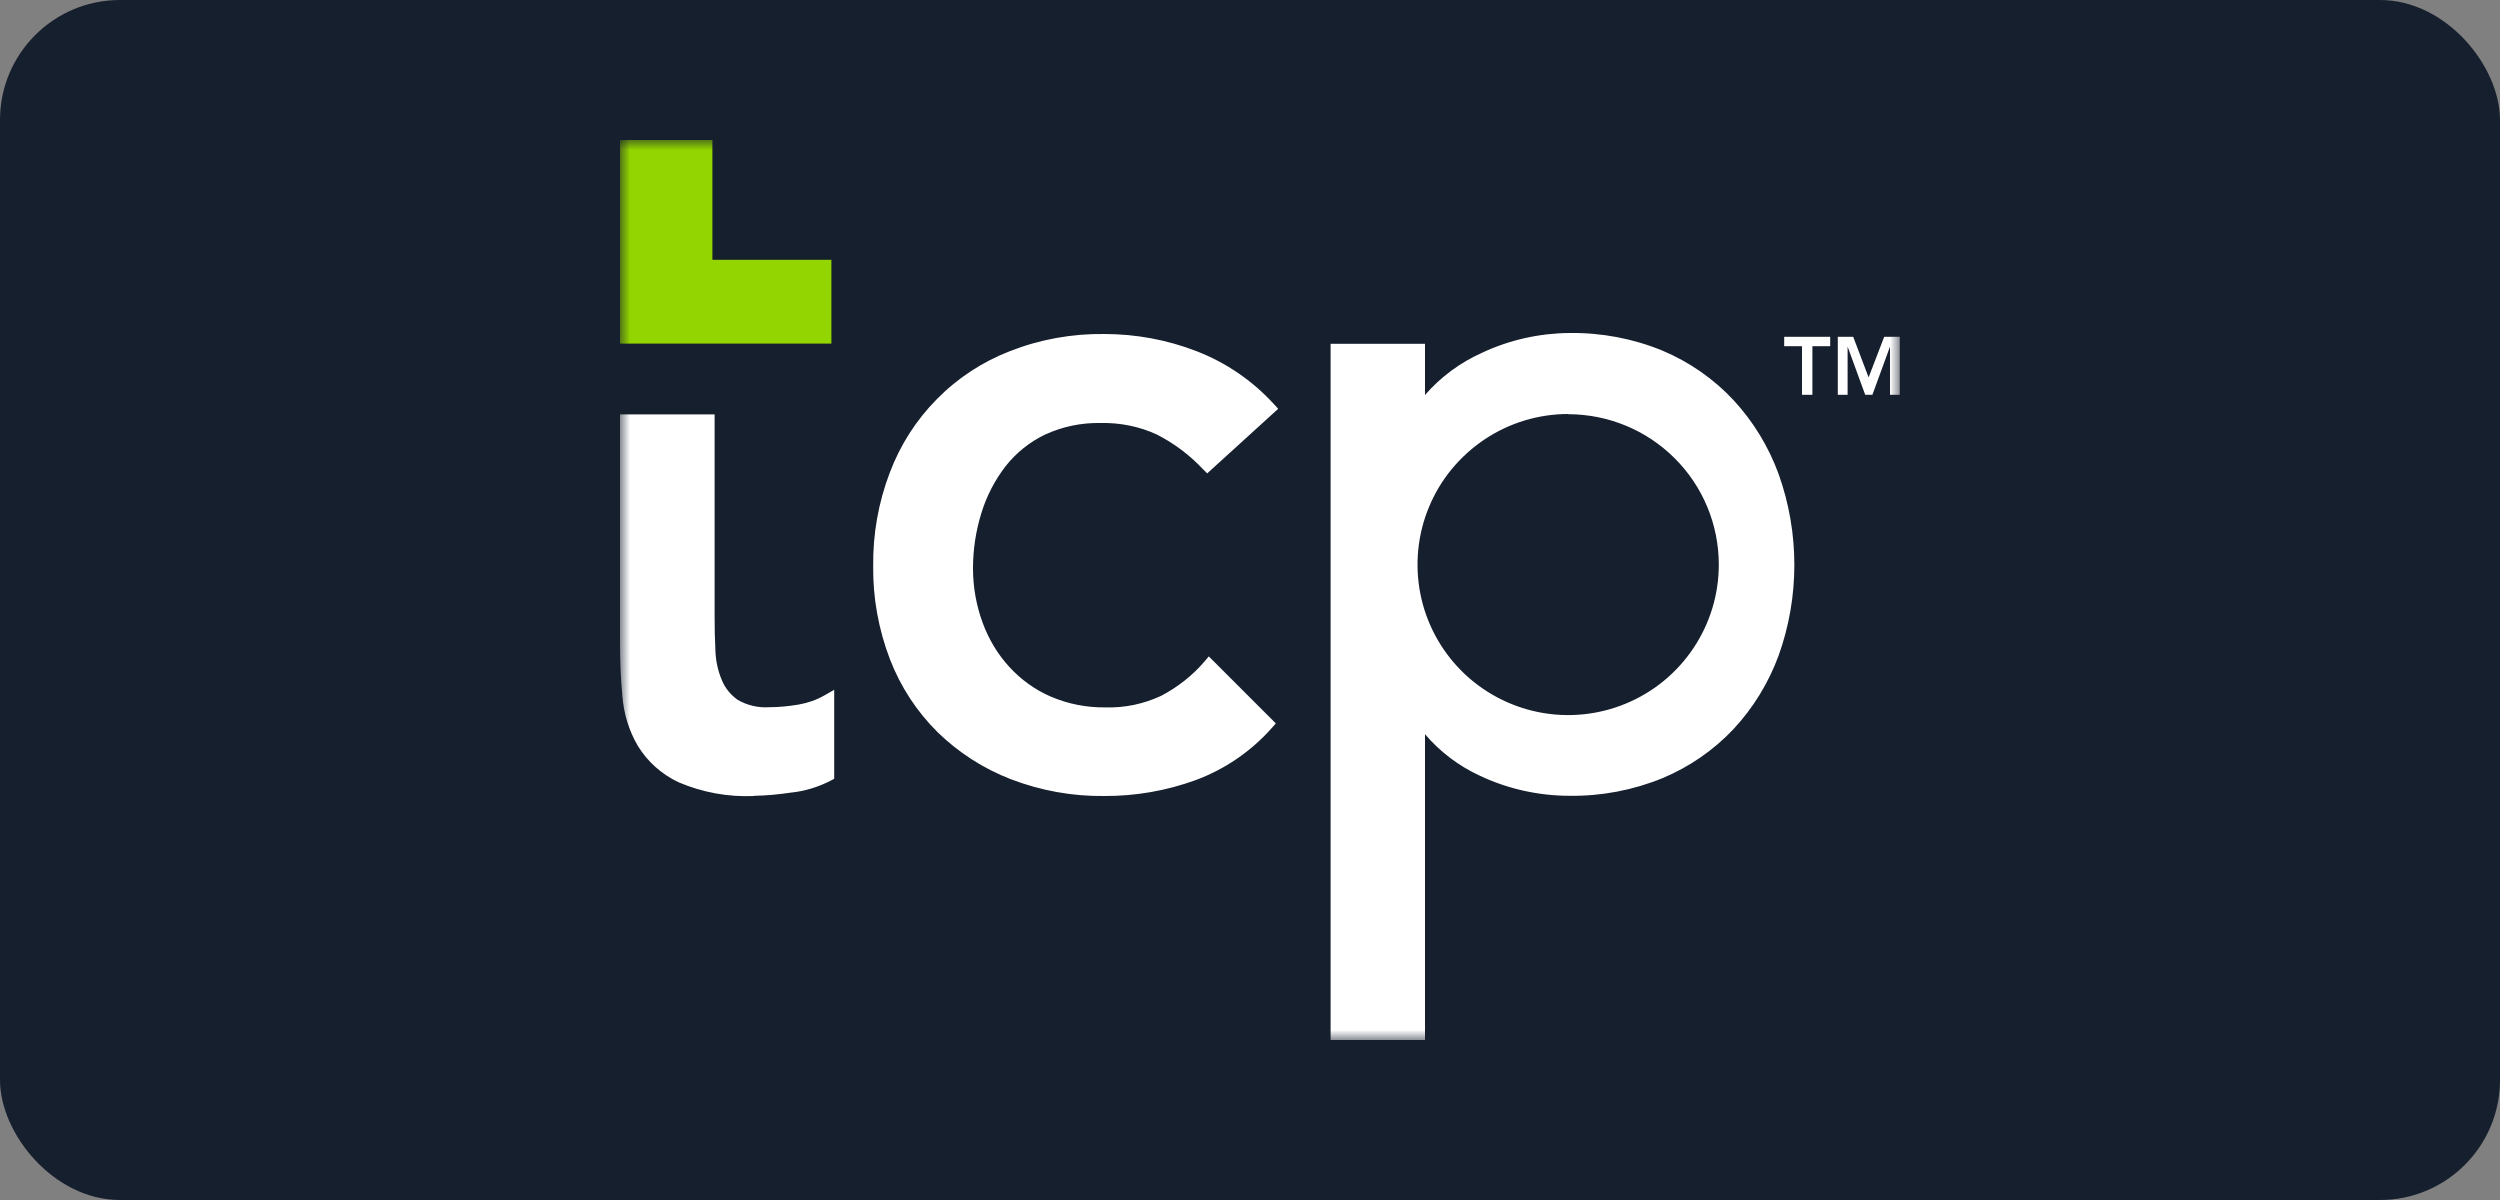 <svg width="125" height="60" viewBox="0 0 125 60" fill="none" xmlns="http://www.w3.org/2000/svg">
<rect x="0" y="0" width="125" height="60" fill="#808080" stroke="none"/>
<rect width="125" height="60" rx="6" fill="#161F2E"/>
<mask id="mask0_8658_8212" style="mask-type:luminance" maskUnits="userSpaceOnUse" x="31" y="7" width="64" height="45">
<path d="M95 7H31V52H95V7Z" fill="white"/>
</mask>
<g mask="url(#mask0_8658_8212)">
<path d="M37.71 39.8C36.41 39.86 35.11 39.62 33.92 39.11C33.08 38.71 32.37 38.08 31.89 37.29C31.45 36.54 31.19 35.69 31.12 34.82C31.04 33.96 31 33.08 31 32.2V20.72H35.73V30.76C35.73 31.36 35.74 31.96 35.77 32.53C35.79 33.04 35.89 33.53 36.09 34C36.25 34.4 36.53 34.74 36.88 34.99C37.36 35.27 37.92 35.4 38.48 35.36C38.96 35.36 39.44 35.31 39.92 35.23C40.38 35.15 40.82 35 41.22 34.77L41.71 34.49V38.94L41.54 39.03C40.92 39.35 40.24 39.56 39.55 39.63C38.94 39.72 38.33 39.78 37.71 39.79V39.8ZM55.21 39.8C53.61 39.82 52.03 39.53 50.54 38.96C49.17 38.43 47.93 37.63 46.88 36.61C45.84 35.58 45.03 34.34 44.5 32.97C43.93 31.48 43.64 29.9 43.66 28.31C43.64 26.71 43.92 25.12 44.49 23.63C45.01 22.25 45.81 21 46.84 19.96C47.87 18.91 49.12 18.09 50.49 17.56C51.99 16.97 53.59 16.68 55.21 16.7C56.79 16.7 58.36 16.99 59.83 17.56C61.3 18.13 62.62 19.03 63.69 20.2L63.91 20.44L60.36 23.67L60.14 23.45C59.48 22.75 58.71 22.17 57.85 21.73C56.97 21.32 56 21.13 55.03 21.15C54.07 21.13 53.12 21.33 52.25 21.73C51.48 22.1 50.81 22.64 50.28 23.31C49.74 24.01 49.33 24.8 49.07 25.65C48.79 26.55 48.65 27.48 48.65 28.42C48.65 29.34 48.81 30.26 49.13 31.13C49.43 31.95 49.88 32.71 50.47 33.35C51.05 33.98 51.75 34.49 52.54 34.83C53.4 35.2 54.33 35.38 55.26 35.37C56.23 35.4 57.18 35.2 58.06 34.79C58.88 34.36 59.62 33.78 60.22 33.08L60.44 32.82L63.79 36.17L63.59 36.4C62.55 37.57 61.24 38.47 59.77 39.01C58.31 39.54 56.76 39.81 55.2 39.8H55.21ZM78.42 20.7C76.93 20.7 75.47 21.14 74.23 21.97C72.99 22.8 72.02 23.97 71.45 25.35C70.88 26.72 70.73 28.24 71.02 29.7C71.31 31.16 72.03 32.5 73.08 33.55C74.13 34.6 75.48 35.32 76.94 35.61C78.4 35.9 79.92 35.75 81.29 35.18C82.67 34.61 83.84 33.65 84.67 32.41C85.5 31.17 85.94 29.72 85.94 28.23C85.94 26.24 85.15 24.32 83.73 22.91C82.32 21.5 80.4 20.71 78.4 20.71L78.42 20.7ZM71.25 52H66.53V17.19H71.25V19.75C72.04 18.84 73.02 18.12 74.12 17.63C75.49 16.99 76.98 16.66 78.49 16.65C80.08 16.63 81.66 16.93 83.12 17.53C84.47 18.1 85.68 18.94 86.67 20C87.66 21.07 88.43 22.33 88.93 23.7C89.98 26.64 89.98 29.85 88.93 32.78C88.43 34.14 87.66 35.4 86.67 36.46C85.67 37.52 84.46 38.35 83.12 38.91C81.65 39.51 80.07 39.81 78.49 39.79C76.94 39.79 75.4 39.45 74 38.79C72.94 38.3 72.01 37.6 71.25 36.71V51.98V52Z" fill="white"/>
<path d="M35.62 12.99V7H31V17.18H41.57V12.99H35.63H35.62Z" fill="#93D500"/>
<path d="M91.51 16.84V17.31H90.62V19.74H90.1V17.31H89.21V16.84H91.51Z" fill="white"/>
<path d="M92.66 16.84L93.43 18.87L94.21 16.84H94.99V19.74H94.5V17.33L93.62 19.74H93.26L92.38 17.33V19.74H91.89V16.84H92.68H92.66Z" fill="white"/>
</g>
</svg>
